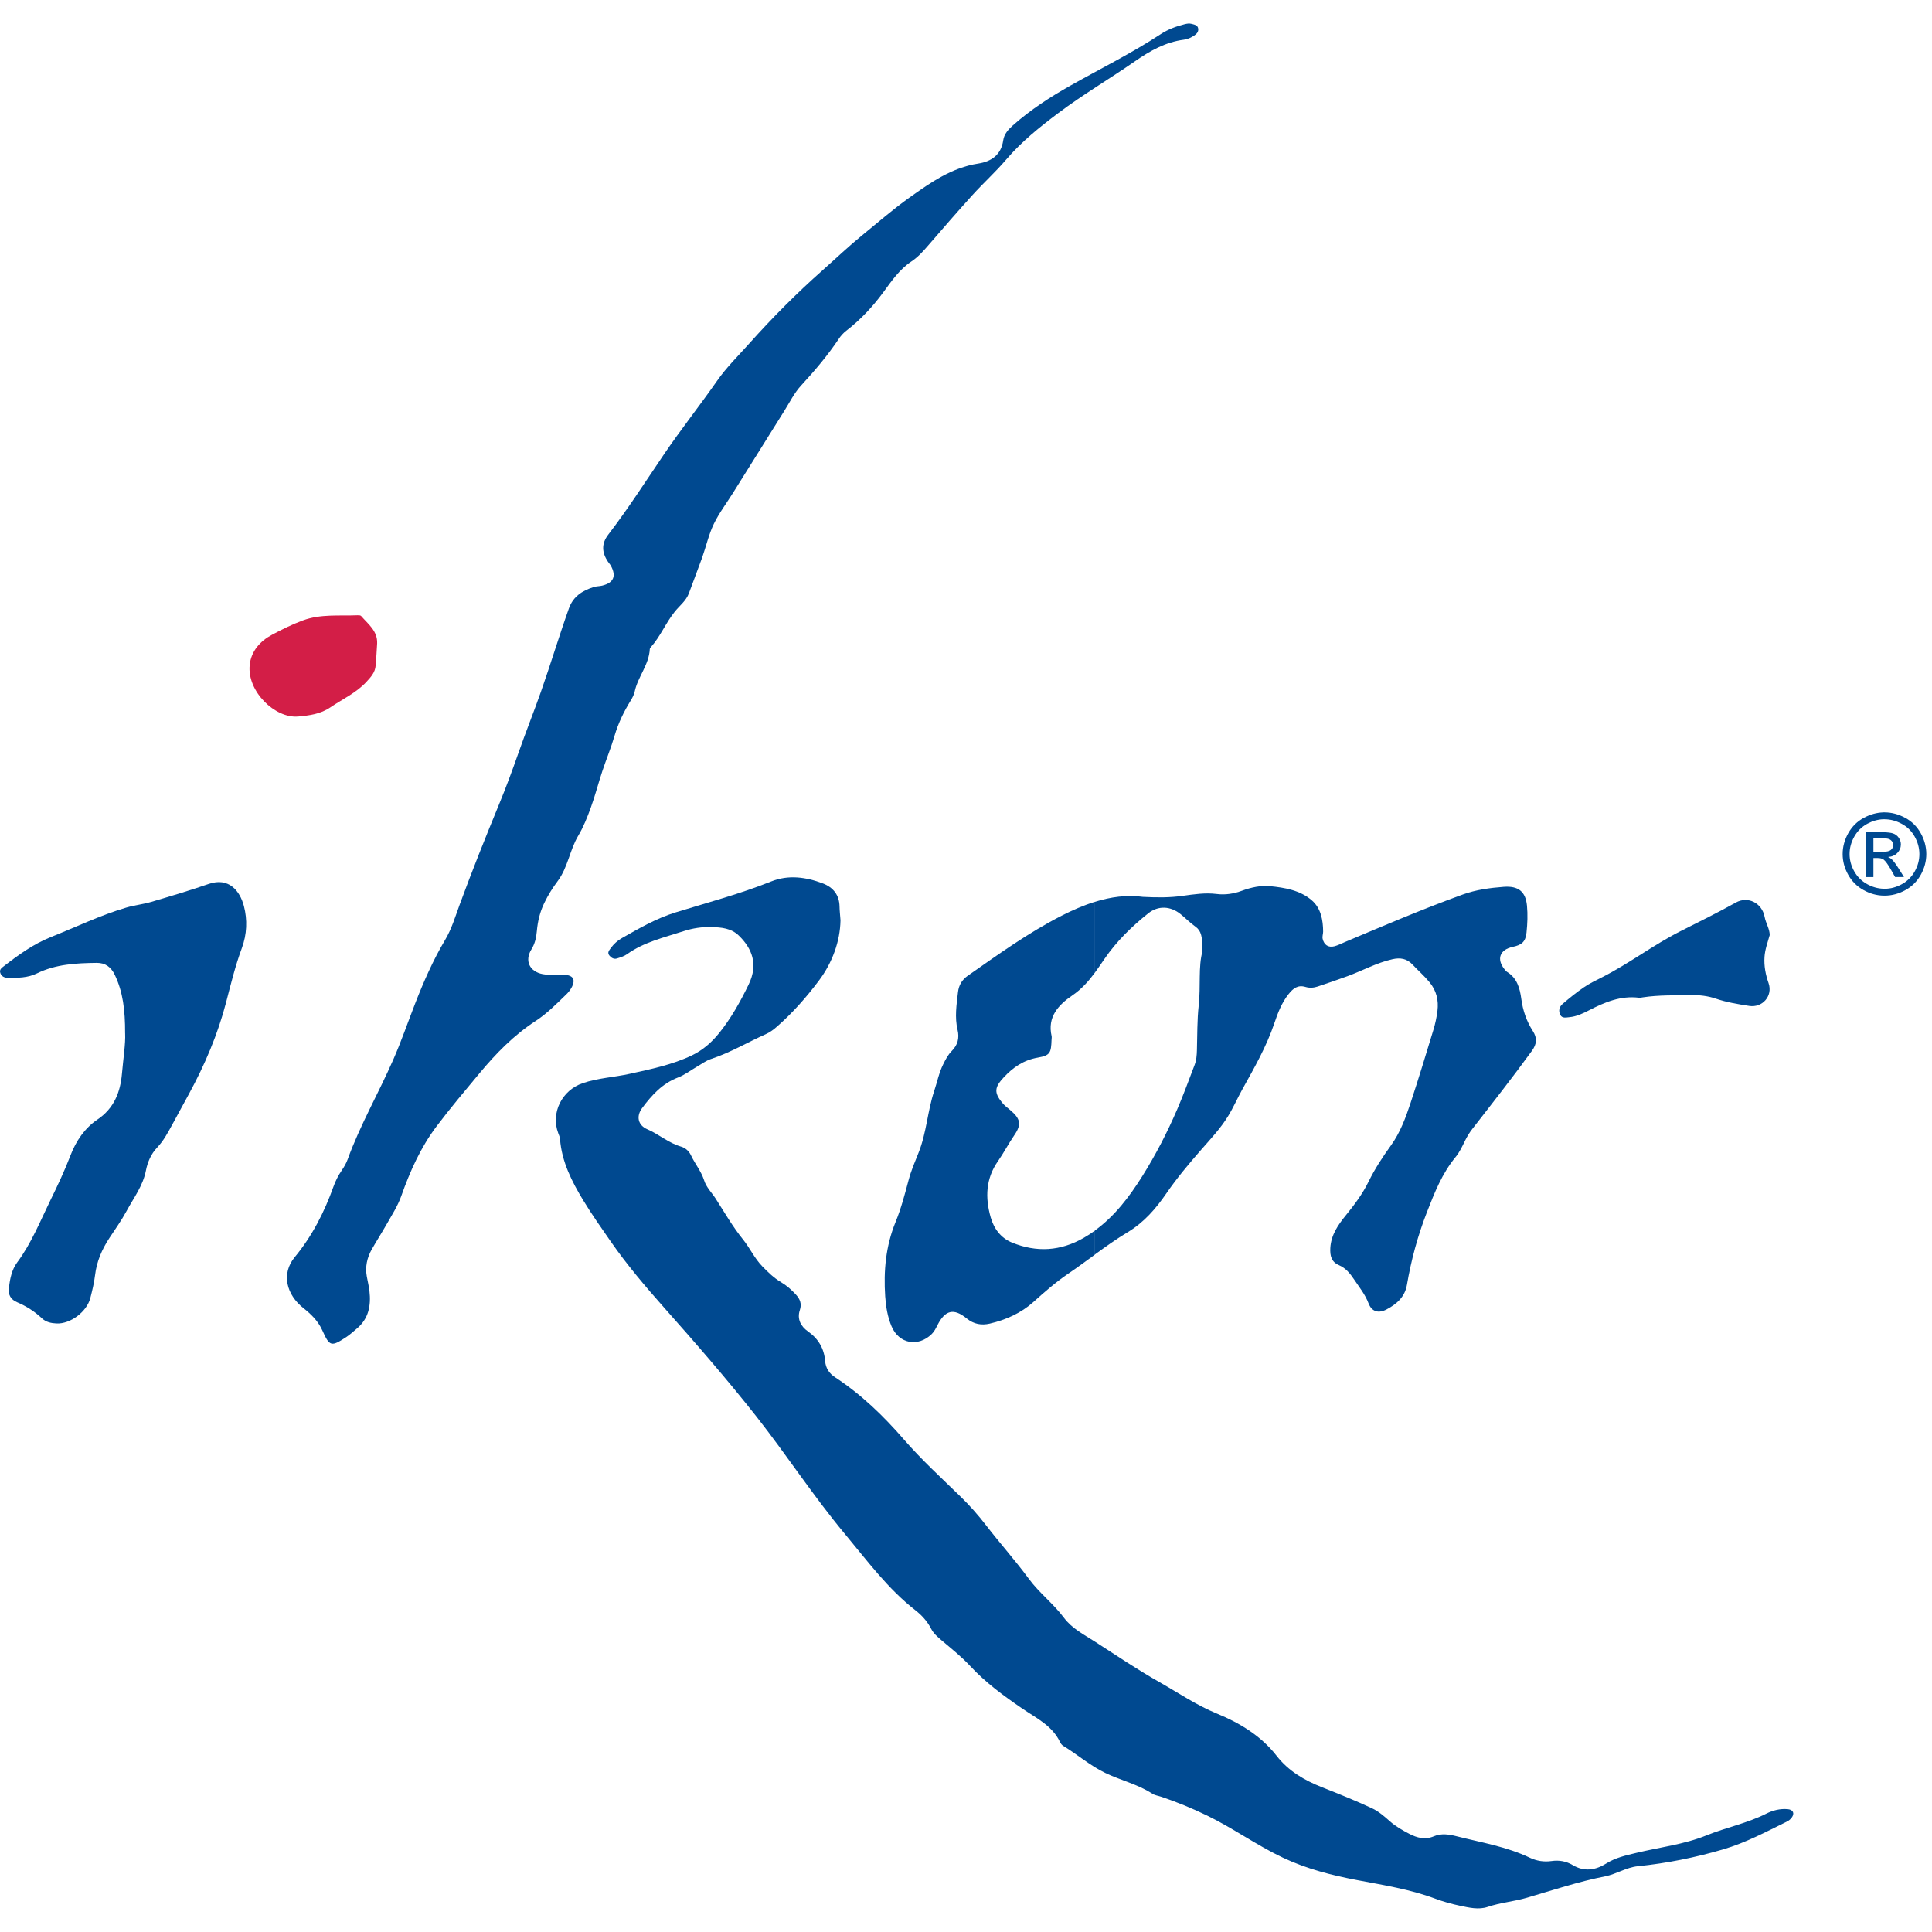 <svg viewBox="0 0 82 82" xmlns="http://www.w3.org/2000/svg" xmlns:xlink="http://www.w3.org/1999/xlink"><style>@media (prefers-color-scheme: dark) { path{ fill:#fff !important; } }</style><clipPath id="a"><path d="m0 1h81.758v80h-81.758z"/></clipPath><g clip-path="url(#a)" fill-rule="evenodd"><g fill="#004990"><path d="m35.673 39.07c-.016.869-.338 1.779-.912 2.544-.525.7-1.114 1.372-1.782 1.956-.143.125-.293.241-.472.321-.777.345-1.51.787-2.323 1.053-.22.072-.398.211-.594.323-.271.155-.524.355-.813.465-.669.255-1.116.751-1.523 1.297-.261.35-.178.728.219.9.496.214.906.585 1.434.737.188.054.339.196.421.371.17.361.434.674.556 1.057.097.307.33.527.497.788.373.583.717 1.183 1.156 1.726.292.362.484.796.816 1.138.244.251.49.491.792.671.241.143.448.323.637.531.179.197.254.393.165.66-.126.38.048.693.344.9.448.315.687.729.73 1.259.025.306.177.528.417.685 1.113.729 2.056 1.641 2.923 2.64.751.865 1.598 1.639 2.417 2.437.386.376.739.776 1.069 1.203.591.768 1.241 1.492 1.815 2.272.445.605 1.048 1.06 1.494 1.657.344.461.847.713 1.312 1.012.904.582 1.797 1.187 2.732 1.716.811.459 1.58.985 2.459 1.345.958.393 1.865.942 2.521 1.784.51.655 1.184 1.044 1.938 1.342.711.28 1.421.567 2.113.889.278.129.523.342.755.548.25.223.536.384.827.536.33.172.671.265 1.049.104.316-.135.654-.078.975.004 1.043.263 2.112.438 3.095.908.289.138.601.185.917.14.325-.047.625.007.904.173.492.294.971.214 1.424-.071.393-.247.833-.343 1.268-.447.996-.24 2.028-.357 2.981-.743.838-.339 1.733-.514 2.545-.926.276-.14.59-.218.911-.187.226.021.297.18.163.359-.05.066-.12.128-.195.164-.886.435-1.75.9-2.714 1.183-1.191.349-2.393.59-3.622.715-.493.05-.912.335-1.386.429-1.127.223-2.217.584-3.315.907-.551.163-1.124.205-1.668.39-.388.132-.796.032-1.185-.05-.356-.075-.707-.172-1.051-.301-1.062-.398-2.181-.571-3.291-.783-1.089-.207-2.147-.472-3.172-.957-1.117-.529-2.113-1.252-3.218-1.788-.626-.304-1.268-.567-1.927-.791-.132-.045-.281-.062-.394-.135-.618-.401-1.34-.565-1.996-.881-.649-.312-1.183-.783-1.788-1.152-.055-.033-.102-.095-.13-.154-.331-.705-1.016-1.024-1.608-1.429-.791-.541-1.555-1.099-2.21-1.806-.365-.393-.79-.731-1.201-1.079-.175-.148-.349-.296-.452-.497-.162-.318-.398-.576-.67-.788-1.176-.916-2.046-2.105-2.989-3.235-1.335-1.6-2.468-3.348-3.756-4.984-1.256-1.595-2.585-3.121-3.93-4.636-.795-.895-1.568-1.809-2.249-2.787-.402-.578-.812-1.16-1.175-1.759-.482-.794-.913-1.638-.984-2.602-.006-.084-.046-.166-.076-.247-.325-.863.158-1.821 1.036-2.12.649-.221 1.331-.251 1.993-.397.901-.199 1.803-.381 2.642-.782.46-.22.834-.547 1.15-.937.514-.636.908-1.342 1.264-2.078.416-.859.135-1.531-.417-2.068-.33-.321-.746-.352-1.163-.364-.401-.013-.798.048-1.183.173-.823.269-1.677.46-2.4.977-.124.089-.281.136-.429.183-.129.041-.24-.025-.321-.124-.103-.126-.009-.222.062-.321.124-.173.285-.315.462-.416.737-.418 1.466-.842 2.291-1.096 1.358-.418 2.734-.783 4.058-1.314.718-.288 1.47-.188 2.185.085.443.169.703.493.71.988.002.156.021.311.041.584"/><path d="m51.034 40.375c.007-.616-.052-.869-.288-1.039-.228-.163-.421-.36-.636-.535-.425-.346-.95-.376-1.375-.036-.705.562-1.345 1.186-1.861 1.939-.133.194-.265.39-.405.579v-3.006c.673-.209 1.359-.305 2.044-.211.634.033 1.152.031 1.674-.042.478-.066.961-.142 1.453-.08.366.047.731-.011 1.078-.14.381-.141.799-.23 1.176-.193.629.061 1.292.172 1.79.608.379.332.471.828.474 1.323 0 .1-.044.201-.02.307.059.256.242.381.498.314.15-.039.29-.113.434-.174 1.661-.701 3.32-1.41 5.017-2.024.556-.201 1.146-.281 1.735-.325.617-.046.932.198.988.803.035.376.02.763-.02 1.14-.042.39-.199.523-.583.605-.552.118-.699.516-.351.951.033.041.066.085.109.112.428.264.543.696.604 1.146.066.489.22.944.487 1.359.19.297.18.546-.041.85-.814 1.12-1.669 2.209-2.519 3.301-.129.165-.235.34-.326.529-.113.232-.227.474-.39.672-.573.695-.893 1.508-1.215 2.335-.392 1.006-.67 2.035-.851 3.094-.088.516-.446.819-.865 1.04-.334.176-.626.104-.765-.262-.143-.378-.398-.689-.619-1.021-.166-.249-.35-.473-.636-.597-.324-.139-.383-.399-.366-.726.03-.558.334-.989.657-1.387.364-.448.707-.903.959-1.418.268-.548.599-1.054.954-1.546.403-.558.633-1.194.845-1.835.335-1.018.648-2.044.959-3.07.08-.264.14-.539.173-.813.053-.443-.037-.848-.335-1.212-.222-.271-.484-.496-.721-.749-.244-.26-.524-.303-.856-.228-.667.15-1.264.483-1.898.716-.423.156-.85.299-1.277.443-.168.056-.345.067-.515.016-.323-.096-.521.061-.71.297-.3.374-.462.804-.613 1.25-.333.988-.851 1.891-1.355 2.797-.209.376-.379.771-.607 1.142-.323.525-.736.961-1.135 1.417-.525.599-1.034 1.206-1.489 1.867-.436.633-.938 1.221-1.636 1.64-.48.289-.937.615-1.391.946v-1.018c.843-.612 1.463-1.434 2.008-2.301.568-.904 1.063-1.863 1.487-2.848.267-.619.498-1.253.738-1.883.074-.195.09-.404.096-.613.019-.64.007-1.283.077-1.918.089-.809-.026-1.63.16-2.294m-4.569.915c-.267.361-.565.699-.957.965-.583.397-1.068.909-.878 1.727.011.049-.002.103-.003.155-.019.556-.058.665-.583.757-.604.106-1.047.409-1.449.842-.381.41-.421.634-.066 1.07.097.119.225.215.344.315.434.365.49.607.172 1.069-.246.357-.444.743-.691 1.097-.521.744-.549 1.547-.311 2.384.14.493.438.883.909 1.075 1.039.423 2.05.367 3.044-.203.164-.094.32-.196.469-.304v1.018c-.372.271-.742.545-1.123.803-.533.362-1.009.779-1.487 1.209-.515.463-1.165.758-1.852.916-.345.079-.673.029-.977-.219-.551-.45-.914-.356-1.238.277-.071.139-.134.276-.251.389-.58.561-1.389.41-1.702-.336-.168-.402-.239-.834-.268-1.264-.072-1.08.021-2.137.44-3.16.234-.572.393-1.177.552-1.776.107-.405.272-.786.426-1.171.337-.843.376-1.759.661-2.613.126-.377.202-.771.381-1.132.101-.203.201-.401.363-.565.251-.253.334-.542.248-.902-.127-.53-.043-1.068.019-1.601.034-.293.17-.521.412-.691 1.294-.905 2.579-1.832 3.987-2.55.458-.234.929-.439 1.407-.588v3.006z"/><path d="m23.605 41.37c.105 0 .209-.003.313 0 .413.014.53.202.335.556-.058.105-.138.202-.224.285-.412.398-.817.81-1.297 1.123-.924.602-1.678 1.374-2.377 2.214-.62.746-1.246 1.486-1.829 2.26-.674.895-1.124 1.907-1.494 2.952-.153.431-.398.805-.619 1.196-.205.36-.428.709-.633 1.069-.203.357-.286.742-.212 1.153.037.205.087.408.112.614.071.614-.029 1.175-.536 1.598-.146.122-.287.254-.446.359-.643.422-.709.403-1.018-.285-.177-.393-.473-.684-.8-.942-.722-.567-.955-1.459-.37-2.166.732-.885 1.257-1.907 1.643-2.992.088-.246.205-.476.354-.693.097-.143.187-.296.246-.458.533-1.469 1.319-2.823 1.943-4.25.339-.774.614-1.576.921-2.364.364-.934.764-1.847 1.28-2.715.271-.456.427-.983.612-1.486.525-1.431 1.091-2.846 1.671-4.256.297-.721.568-1.452.825-2.188.302-.865.643-1.715.948-2.579.415-1.177.773-2.372 1.191-3.548.184-.518.573-.757 1.052-.911.114-.037.242-.031.36-.06.488-.119.612-.404.37-.845-.033-.06-.083-.111-.122-.169-.258-.386-.288-.761.011-1.15.845-1.1 1.592-2.27 2.37-3.415.722-1.062 1.52-2.067 2.254-3.119.394-.565.895-1.056 1.356-1.572.983-1.1 2.023-2.147 3.127-3.124.556-.492 1.093-1.006 1.672-1.477.67-.545 1.319-1.113 2.025-1.614.891-.632 1.776-1.255 2.899-1.429.55-.085.972-.362 1.061-.984.038-.263.208-.458.413-.639.744-.66 1.567-1.194 2.433-1.683 1.283-.724 2.607-1.377 3.84-2.188.31-.204.649-.328 1.006-.419.103-.026.202-.045.307-.016.117.033.253.05.276.198.021.134-.062.227-.17.298-.132.088-.274.155-.432.175-.781.1-1.435.469-2.071.91-1.08.749-2.219 1.419-3.269 2.208-.786.591-1.561 1.213-2.209 1.973-.449.526-.967.993-1.432 1.507-.65.717-1.282 1.45-1.915 2.181-.204.236-.409.459-.677.637-.499.331-.839.828-1.185 1.3-.455.62-.971 1.172-1.58 1.642-.122.094-.23.215-.315.343-.473.707-1.02 1.351-1.597 1.977-.289.313-.485.713-.715 1.079-.728 1.159-1.451 2.321-2.177 3.481-.275.439-.594.857-.817 1.322-.215.449-.323.947-.491 1.42-.18.506-.378 1.006-.561 1.511-.118.324-.392.526-.598.781-.382.472-.608 1.047-1.013 1.503-.022.025-.049.058-.051.089-.032.663-.505 1.172-.64 1.8-.029.132-.094.261-.166.377-.292.474-.532.967-.69 1.505-.15.512-.356 1.008-.524 1.517-.169.51-.302 1.031-.485 1.535-.148.406-.309.815-.529 1.184-.366.613-.441 1.352-.876 1.931-.218.291-.408.595-.567.925-.185.382-.28.78-.317 1.196-.025.278-.079.533-.234.783-.296.48-.071.94.484 1.044.186.035.38.032.571.046 0-.007 0-.014.001-.021"/><path d="m5.31 43.856c.003-.988-.092-1.753-.436-2.477-.161-.337-.406-.516-.772-.512-.869.01-1.733.055-2.535.447-.389.19-.807.191-1.226.188-.152-.001-.277-.055-.328-.206-.05-.146.06-.219.158-.294.618-.478 1.25-.935 1.983-1.228 1.065-.424 2.099-.927 3.202-1.252.349-.103.717-.14 1.066-.243.816-.24 1.632-.483 2.436-.761.852-.295 1.324.29 1.494.938.153.585.13 1.197-.089 1.791-.277.748-.465 1.522-.666 2.294-.354 1.364-.905 2.654-1.579 3.892-.232.426-.464.852-.696 1.278-.191.35-.376.705-.655.997-.262.274-.408.631-.473.971-.127.656-.522 1.163-.823 1.722-.213.395-.477.764-.725 1.14-.32.485-.543 1.001-.612 1.585-.039.326-.118.648-.2.966-.15.586-.848 1.107-1.434 1.08-.229-.011-.448-.055-.624-.221-.306-.289-.657-.512-1.044-.677-.277-.118-.393-.315-.355-.618.048-.383.122-.765.353-1.076.606-.816.976-1.753 1.417-2.653.305-.621.6-1.248.848-1.897.232-.606.603-1.151 1.142-1.515.709-.478.971-1.167 1.039-1.944.055-.637.157-1.273.135-1.715"/><path d="m75.109 39.695c-.087.313-.197.603-.218.92-.026.389.047.753.174 1.118.185.535-.261 1.049-.822.961-.48-.075-.956-.151-1.422-.31-.323-.111-.685-.155-1.028-.148-.691.014-1.385-.01-2.072.095-.052.008-.105.022-.155.016-.78-.096-1.459.189-2.129.536-.259.134-.53.263-.83.289-.133.012-.299.057-.38-.09-.093-.169-.049-.351.093-.472.289-.247.586-.489.9-.703.242-.166.51-.294.773-.427 1.148-.581 2.171-1.369 3.32-1.951.789-.4 1.586-.788 2.36-1.221.518-.289 1.113.024 1.222.603.051.273.217.512.217.783"/></g><path d="m12.645 30.411c-.973.082-2.156-1.062-2.048-2.179.058-.594.448-1.024.943-1.288.423-.226.859-.444 1.318-.613.76-.279 1.543-.184 2.319-.217.05-.002.123 0 .149.03.3.346.703.636.681 1.166-.013.311-.042.621-.063.932-.019.299-.21.502-.399.706-.432.465-1.008.723-1.521 1.073-.429.292-.896.345-1.379.391z" fill="#d31e47"/><path d="m79.933 36.154c.155-.004.262-.03.321-.079.065-.053.098-.124.098-.211 0-.056-.016-.107-.047-.151s-.075-.077-.131-.1c-.047-.019-.127-.029-.241-.032v-.258c.188.004.327.021.417.052.101.035.18.097.24.184.06.088.089.18.089.279 0 .139-.05.26-.149.363s-.232.161-.396.173c.067.028.121.062.162.101.077.075.171.201.282.377l.233.372h-.377l-.169-.3c-.133-.236-.241-.383-.322-.443-.003-.002-.006-.005-.009-.007v-.321zm0 1.86h.052c.308 0 .602-.078.884-.233.281-.155.5-.374.656-.654.156-.281.234-.574.234-.878s-.079-.603-.238-.887-.379-.501-.663-.653-.575-.229-.873-.229c-.017 0-.035 0-.052 0v.293h.052c.248 0 .49.064.727.191s.422.309.554.546.199.483.199.739-.065.499-.195.732c-.13.234-.313.416-.548.546s-.481.196-.736.196c-.018 0-.035 0-.052-.001v.293zm-.419-1.859h.374.045v.321c-.056-.039-.135-.059-.238-.059h-.181v.808h-.308v-1.902h.656.071v.258c-.022 0-.044 0-.068 0h-.351zm.419-1.674c-.28.008-.553.084-.821.228-.284.152-.505.37-.665.653-.159.284-.239.579-.239.887s.079.597.235.878c.157.281.376.499.658.654.266.147.543.224.831.232v-.293c-.237-.008-.465-.073-.685-.195-.235-.13-.418-.312-.549-.546s-.196-.477-.196-.732.067-.502.2-.739c.133-.236.318-.419.554-.546.22-.118.445-.182.676-.19v-.293z" fill="#004990"/></g></svg>